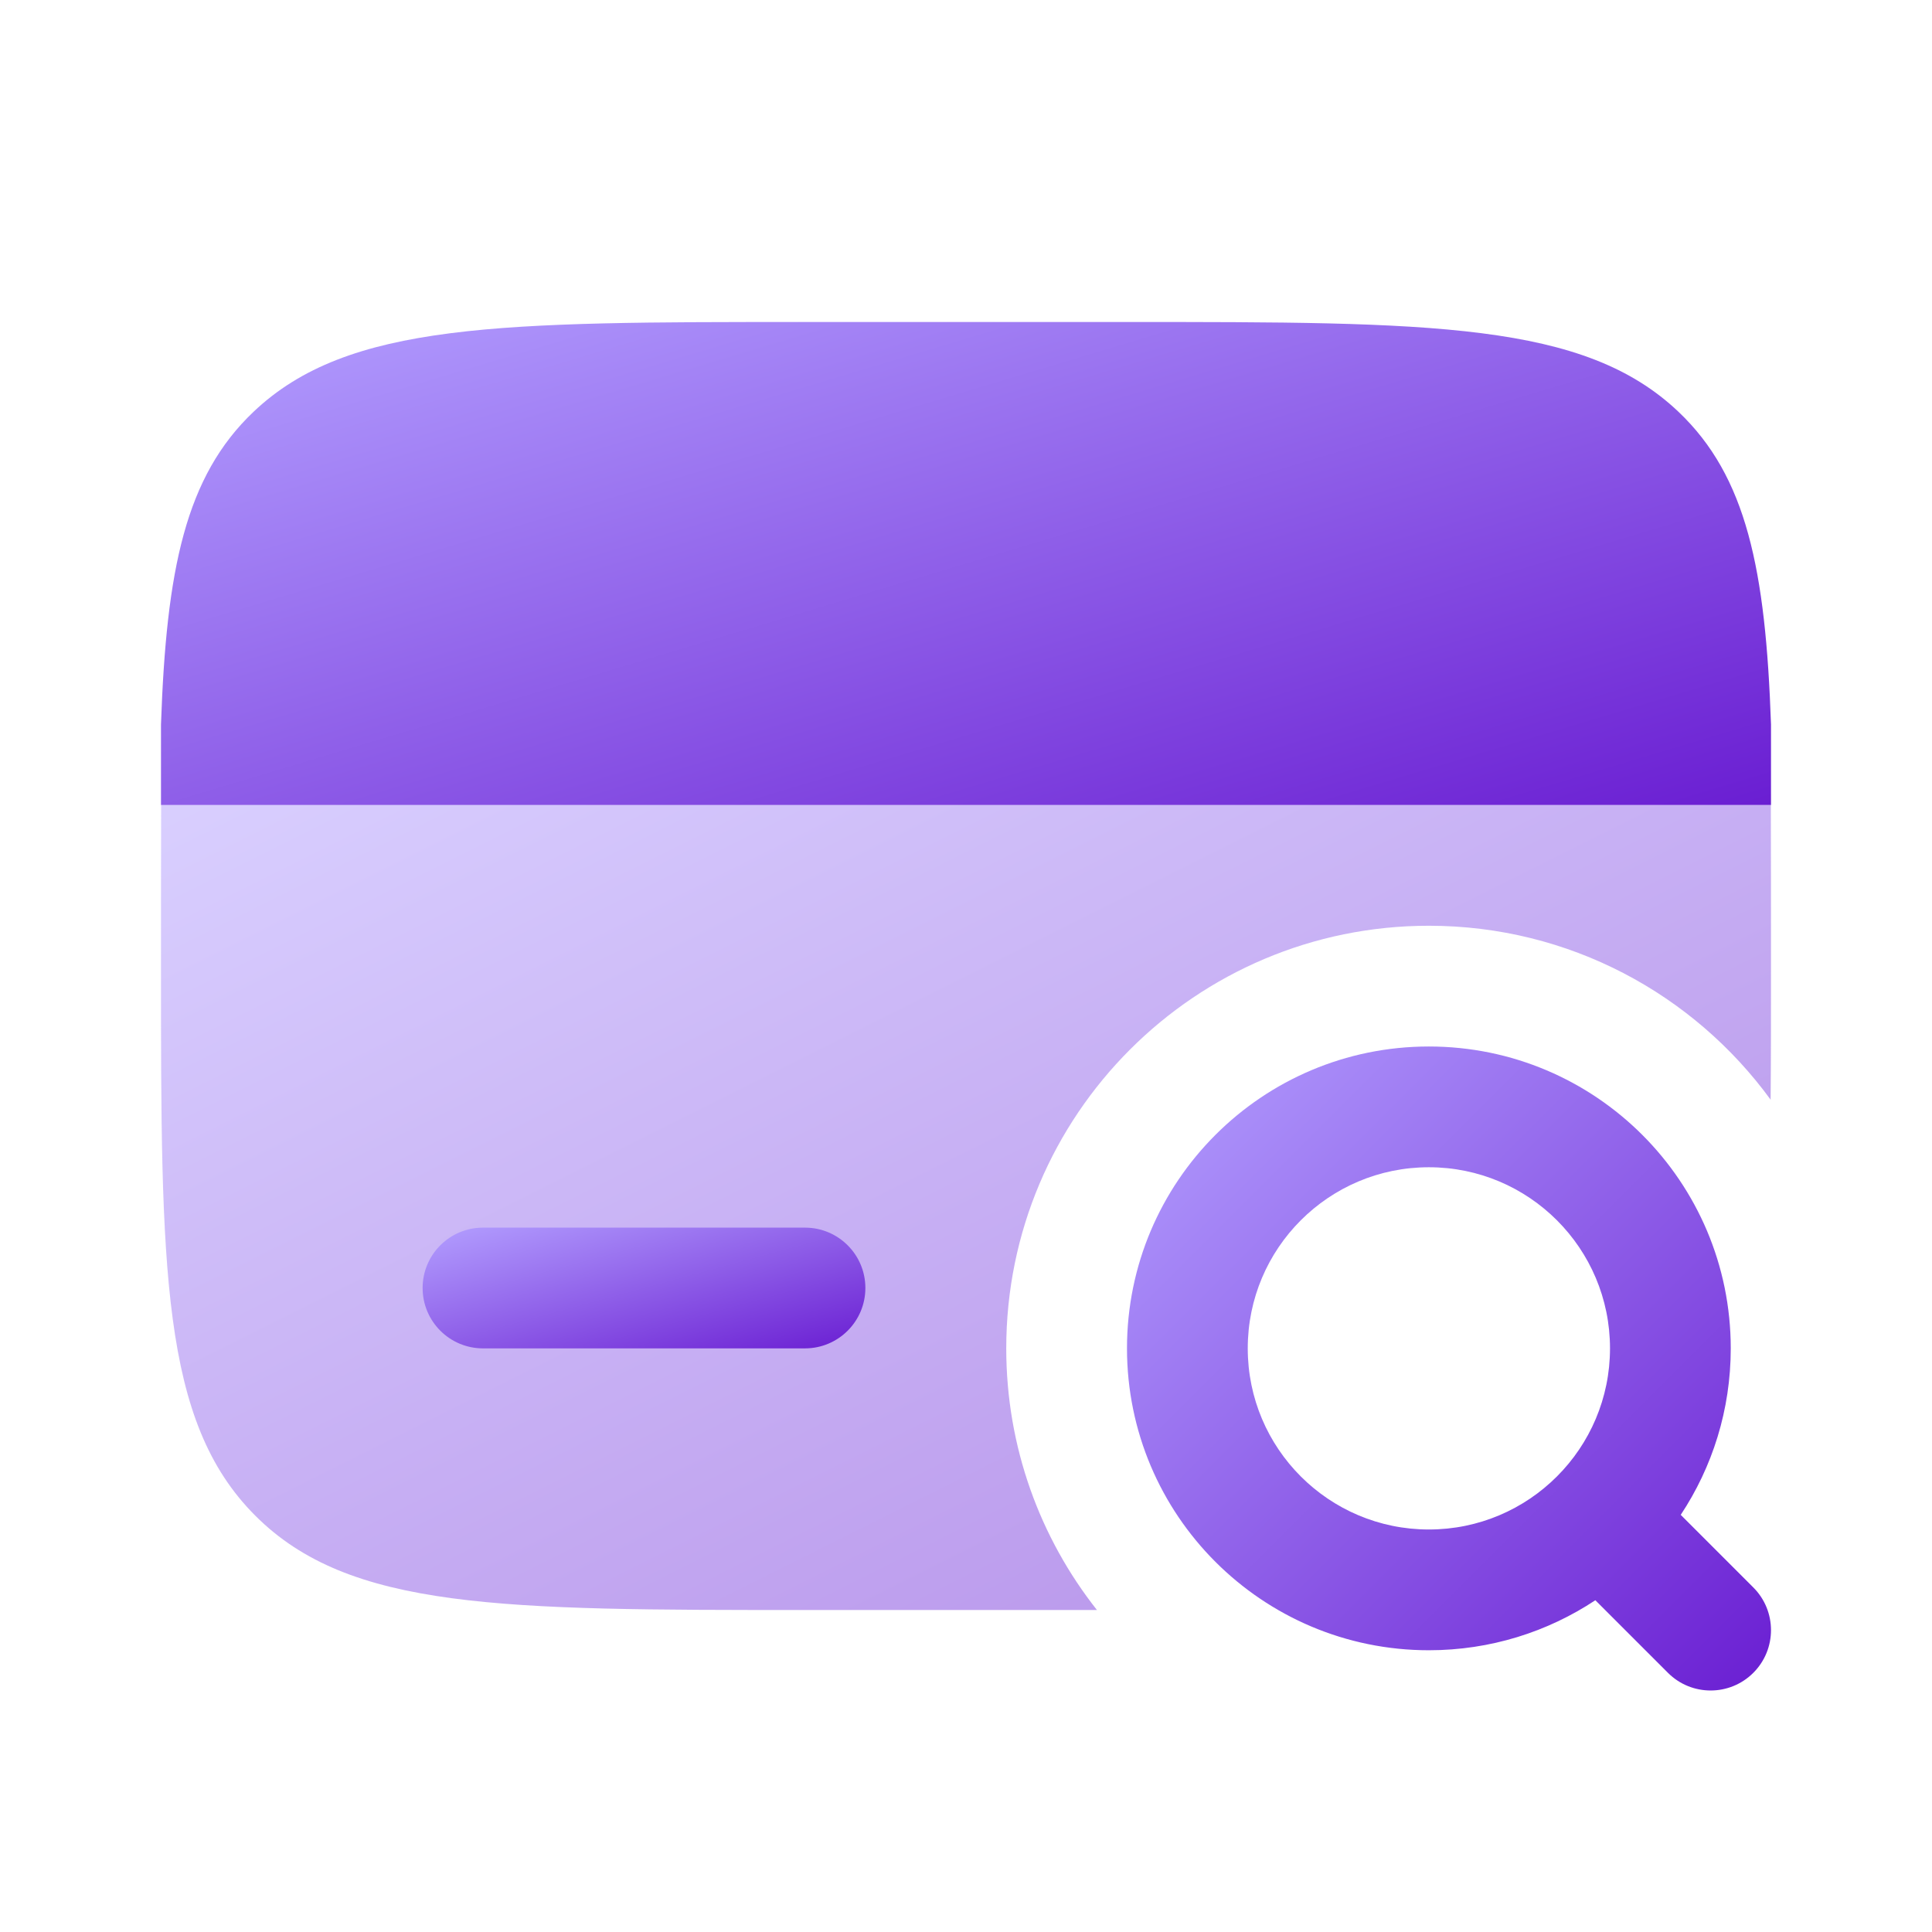 <svg width="143" height="143" viewBox="0 0 143 143" fill="none" xmlns="http://www.w3.org/2000/svg">
<path opacity="0.5" d="M59.583 119.167H81.192C76.988 113.841 74.479 107.114 74.479 99.802C74.479 82.526 88.484 68.521 105.76 68.521C116.156 68.521 125.367 73.592 131.055 81.395C131.083 78.362 131.083 75.073 131.083 71.5C131.083 68.867 131.083 61.919 131.072 59.583H11.928C11.916 61.919 11.916 68.867 11.916 71.5C11.916 93.97 11.916 105.206 18.897 112.186C25.878 119.167 37.113 119.167 59.583 119.167Z" fill="url(#paint0_linear_59618_40632)"/>
<path d="M31.281 95.333C31.281 92.865 33.282 90.865 35.75 90.865H59.583C62.051 90.865 64.052 92.865 64.052 95.333C64.052 97.801 62.051 99.802 59.583 99.802H35.75C33.282 99.802 31.281 97.801 31.281 95.333Z" fill="url(#paint1_linear_59618_40632)"/>
<path fill-rule="evenodd" clip-rule="evenodd" d="M105.76 86.396C98.356 86.396 92.354 92.398 92.354 99.802C92.354 107.206 98.356 113.208 105.76 113.208C113.164 113.208 119.167 107.206 119.167 99.802C119.167 92.398 113.164 86.396 105.76 86.396ZM83.416 99.802C83.416 87.462 93.42 77.458 105.76 77.458C118.101 77.458 128.104 87.462 128.104 99.802C128.104 104.356 126.741 108.592 124.402 112.124L129.774 117.497C131.519 119.242 131.519 122.071 129.774 123.816C128.029 125.561 125.2 125.561 123.455 123.816L118.082 118.444C114.55 120.783 110.314 122.146 105.76 122.146C93.42 122.146 83.416 112.142 83.416 99.802Z" fill="url(#paint2_linear_59618_40632)"/>
<path d="M59.552 23.833H83.448C105.975 23.833 117.24 23.833 124.238 30.482C129.277 35.268 130.688 42.156 131.083 53.625V59.583H11.916V53.625C12.312 42.156 13.723 35.268 18.762 30.482C25.76 23.833 37.024 23.833 59.552 23.833Z" fill="url(#paint3_linear_59618_40632)"/>
<defs>
<linearGradient id="paint0_linear_59618_40632" x1="11.916" y1="59.583" x2="59.583" y2="154.917" gradientUnits="userSpaceOnUse">
<stop stop-color="#B39FFF"/>
<stop offset="1" stop-color="#6A1ED2"/>
</linearGradient>
<linearGradient id="paint1_linear_59618_40632" x1="31.281" y1="90.865" x2="35.819" y2="107.502" gradientUnits="userSpaceOnUse">
<stop stop-color="#B39FFF"/>
<stop offset="1" stop-color="#6A1ED2"/>
</linearGradient>
<linearGradient id="paint2_linear_59618_40632" x1="83.416" y1="77.458" x2="131.083" y2="125.125" gradientUnits="userSpaceOnUse">
<stop stop-color="#B39FFF"/>
<stop offset="1" stop-color="#6A1ED2"/>
</linearGradient>
<linearGradient id="paint3_linear_59618_40632" x1="11.916" y1="23.833" x2="31.595" y2="89.43" gradientUnits="userSpaceOnUse">
<stop stop-color="#B39FFF"/>
<stop offset="1" stop-color="#6A1ED2"/>
</linearGradient>
</defs>
</svg>
